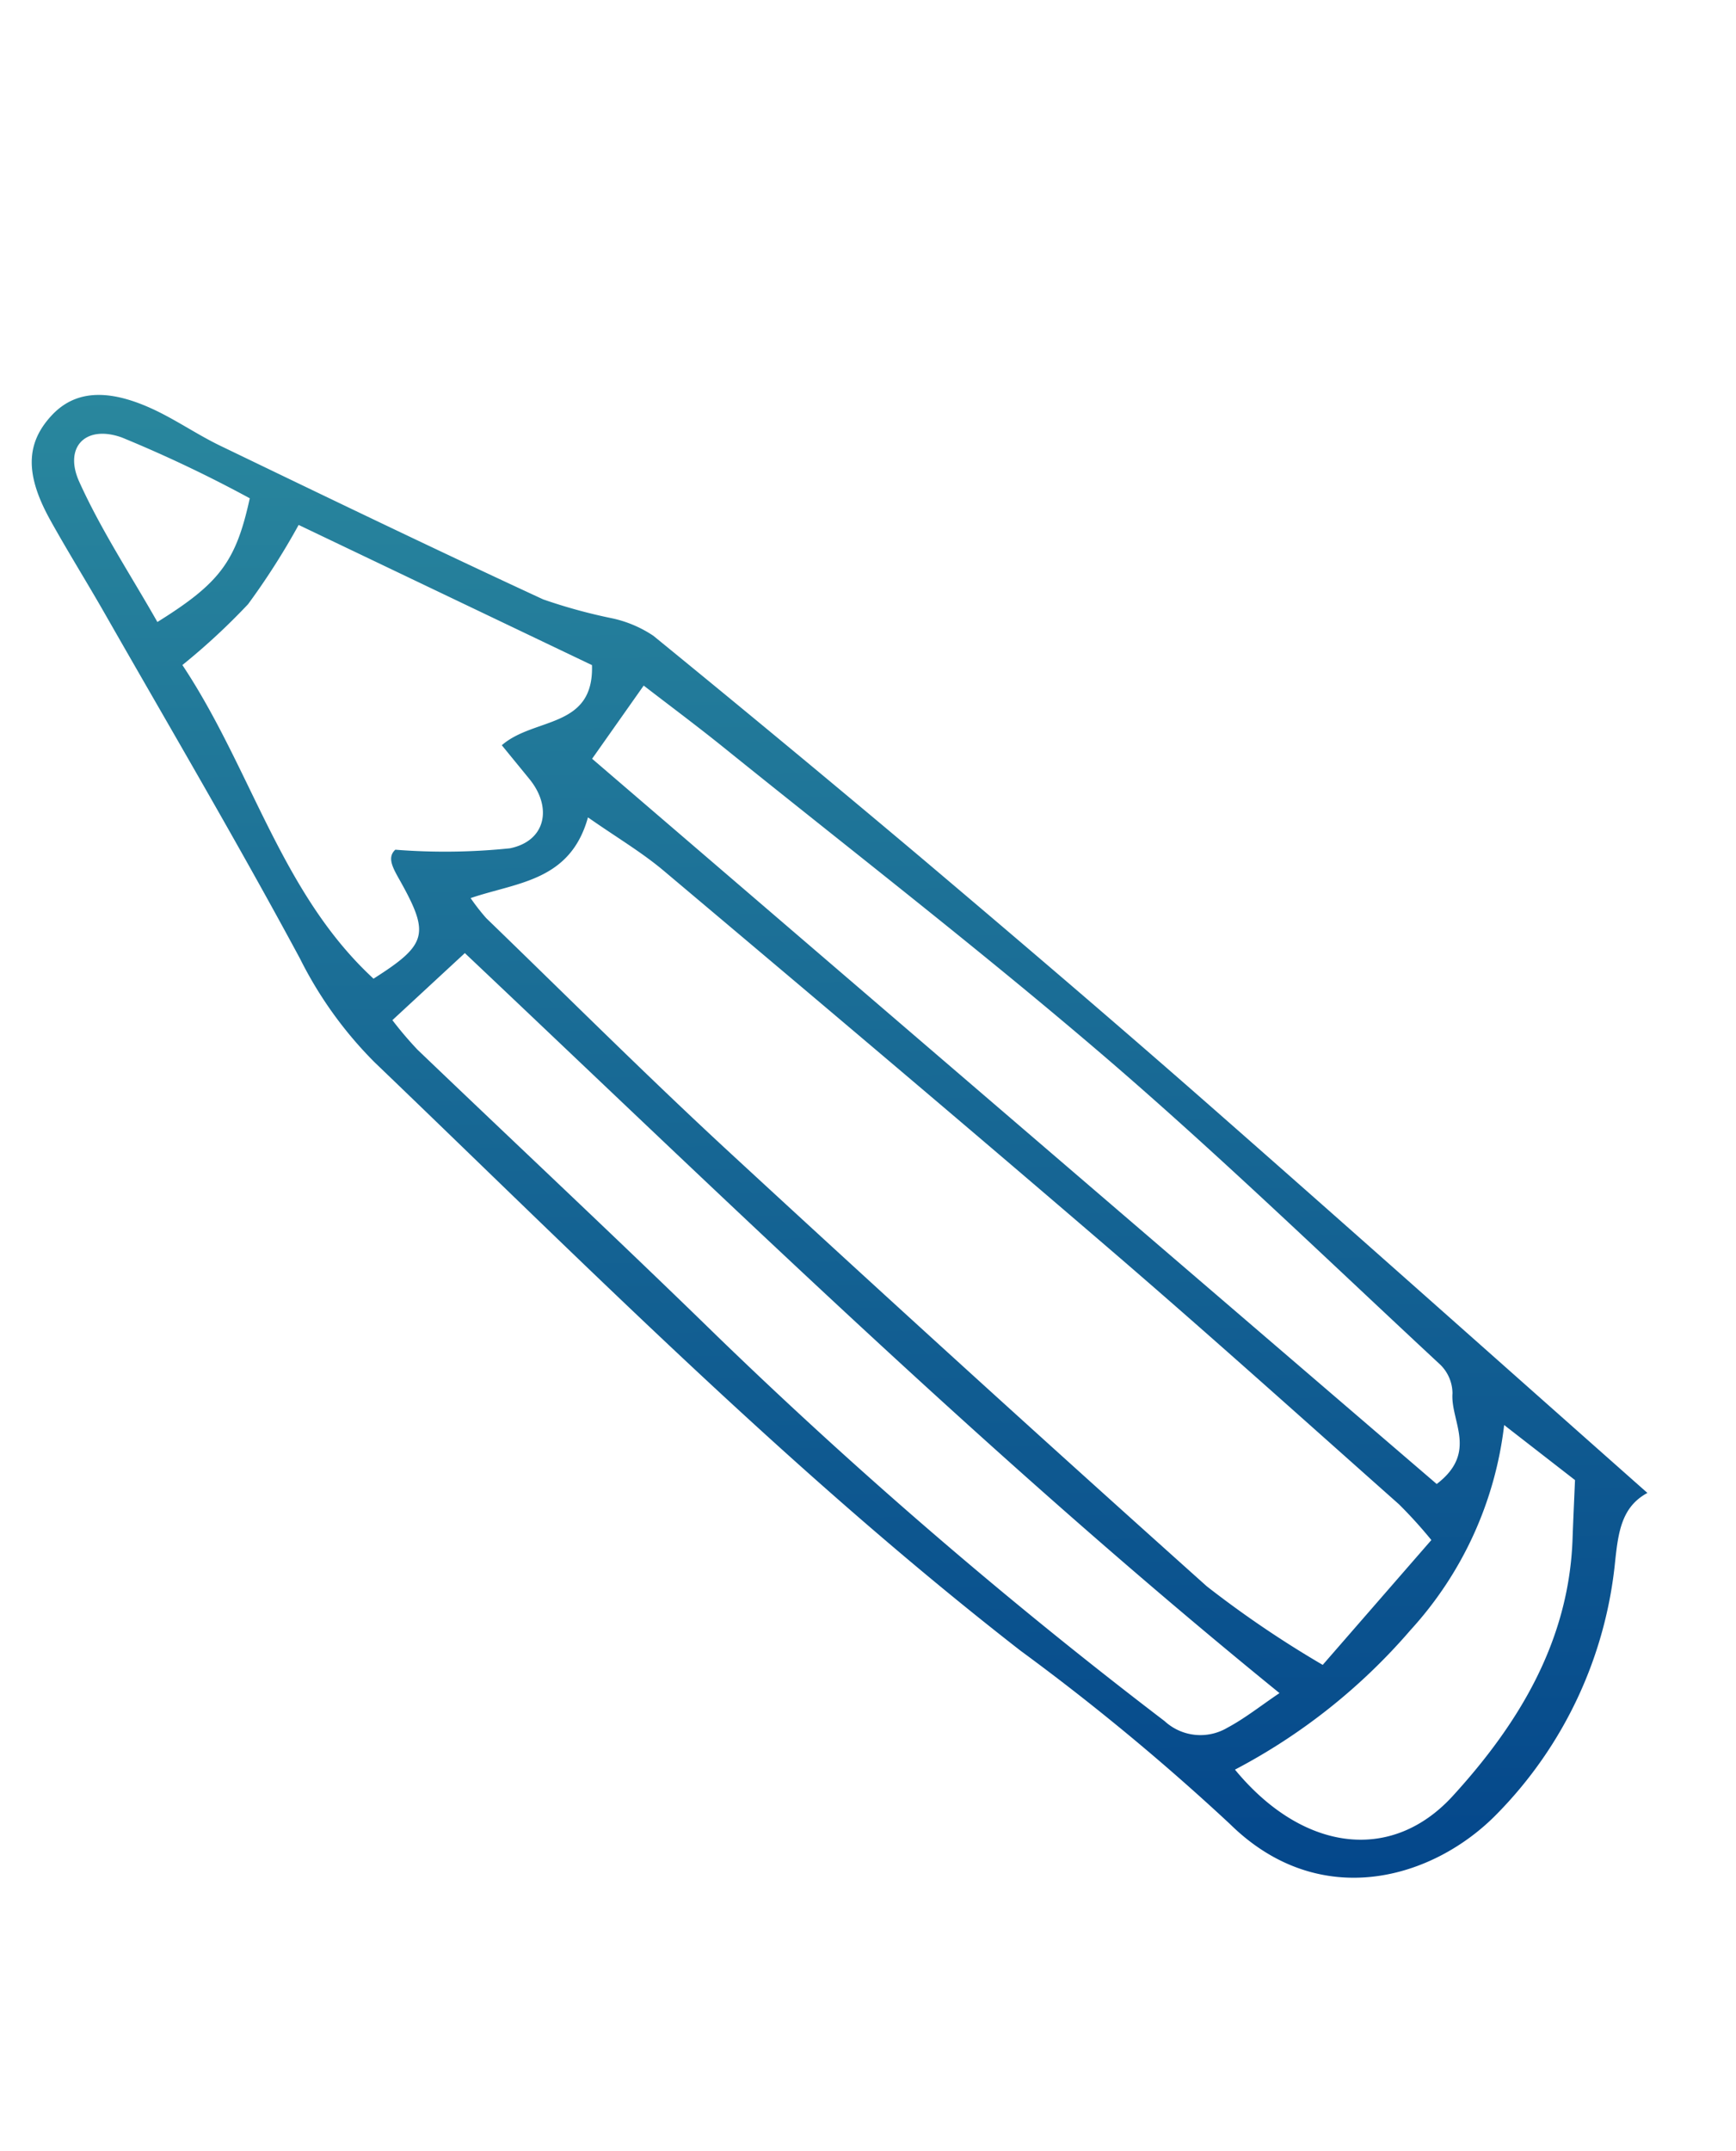 <svg xmlns="http://www.w3.org/2000/svg" xmlns:xlink="http://www.w3.org/1999/xlink" width="63.93" height="79.203" viewBox="0 0 63.93 79.203"><defs><linearGradient id="a" x1="0.725" y1="0.05" x2="0.5" y2="1" gradientUnits="objectBoundingBox"><stop offset="0" stop-color="#40aea9"/><stop offset="1" stop-color="#004089"/></linearGradient></defs><g transform="matrix(0.921, -0.391, 0.391, 0.921, -610.819, -100.378)"><path d="M557.074,405.17c-1.068.1-1.543.895-2.075,1.849a15.4,15.4,0,0,1-7.624,6.853c-3.088,1.3-7.43.809-9.206-3.494a86.1,86.1,0,0,0-4.6-8.877c-5.235-9.395-9.2-19.366-13.424-29.224a14.647,14.647,0,0,1-1.036-4.583c-.448-4.841-1.082-9.665-1.652-14.5-.154-1.31-.361-2.614-.5-3.925-.207-1.916.261-2.963,1.53-3.539,1.115-.508,2.242-.166,3.476,1.165.659.711,1.179,1.548,1.819,2.278,2.894,3.3,5.788,6.6,8.731,9.849a19.811,19.811,0,0,0,2.085,1.647,4.388,4.388,0,0,1,1.125,1.171q2.967,5.628,5.846,11.3c2.069,4.1,4.119,8.2,6.113,12.335C550.826,392,553.917,398.546,557.074,405.17Zm-13.47,1.153,5.473-2.665a16.861,16.861,0,0,0-.583-1.676c-2.031-4.277-4.034-8.567-6.134-12.81-3.18-6.428-6.42-12.827-9.664-19.222-.486-.958-1.135-1.833-1.8-2.9-1.521,1.909-3.331,1.177-5.137,1.046A7.93,7.93,0,0,0,526,369c1.632,3.85,3.2,7.727,4.922,11.538q4.858,10.766,9.881,21.456A38.618,38.618,0,0,0,543.6,406.323Zm-22.25-35.218a13.466,13.466,0,0,0,.426,1.362c2.007,4.674,4.07,9.325,6.035,14.018a185.163,185.163,0,0,0,9.621,19.47,1.947,1.947,0,0,0,2.029,1.127c.726-.064,1.441-.264,2.266-.424-6.394-12.077-11.574-24.468-16.958-36.782Zm28.71,30.732c1.866-.478,1.364-1.928,1.839-2.846a1.49,1.49,0,0,0,0-1.139c-2.27-5.075-4.439-10.2-6.9-15.179-2.683-5.415-5.645-10.69-8.495-16.022-.611-1.144-1.268-2.264-1.829-3.264l-2.8,1.737Zm-26.158-36.462a23.262,23.262,0,0,0,3.9,1.6c1.324.27,2.036-.772,1.656-2.072l-.448-1.536c1.5-.491,3.361.776,4.207-1.417l-7.922-8.967a26.492,26.492,0,0,1-2.853,1.957,24.183,24.183,0,0,1-3.1,1.116c.849,4.533.057,9.147,1.965,13.373,2.257-.375,2.538-.684,2.324-2.78C523.576,366.05,523.46,365.53,523.905,365.374Zm30.9,38.319-1.609-2.884a13.5,13.5,0,0,1-6.126,5.6,22,22,0,0,1-7.949,2.2c1.1,3.718,3.923,5.431,7,4.025,3.255-1.489,6.158-3.561,7.755-6.985C554.163,405.037,554.458,404.425,554.806,403.693Zm-30.779-52.316a48.571,48.571,0,0,0-3.46-3.9c-1.046-.965-2.113-.509-2.08.888.045,1.962.406,3.916.631,5.873C521.791,353.819,522.647,353.324,524.027,351.377Z" transform="translate(0 0)" fill="url(#a)"/></g></svg>